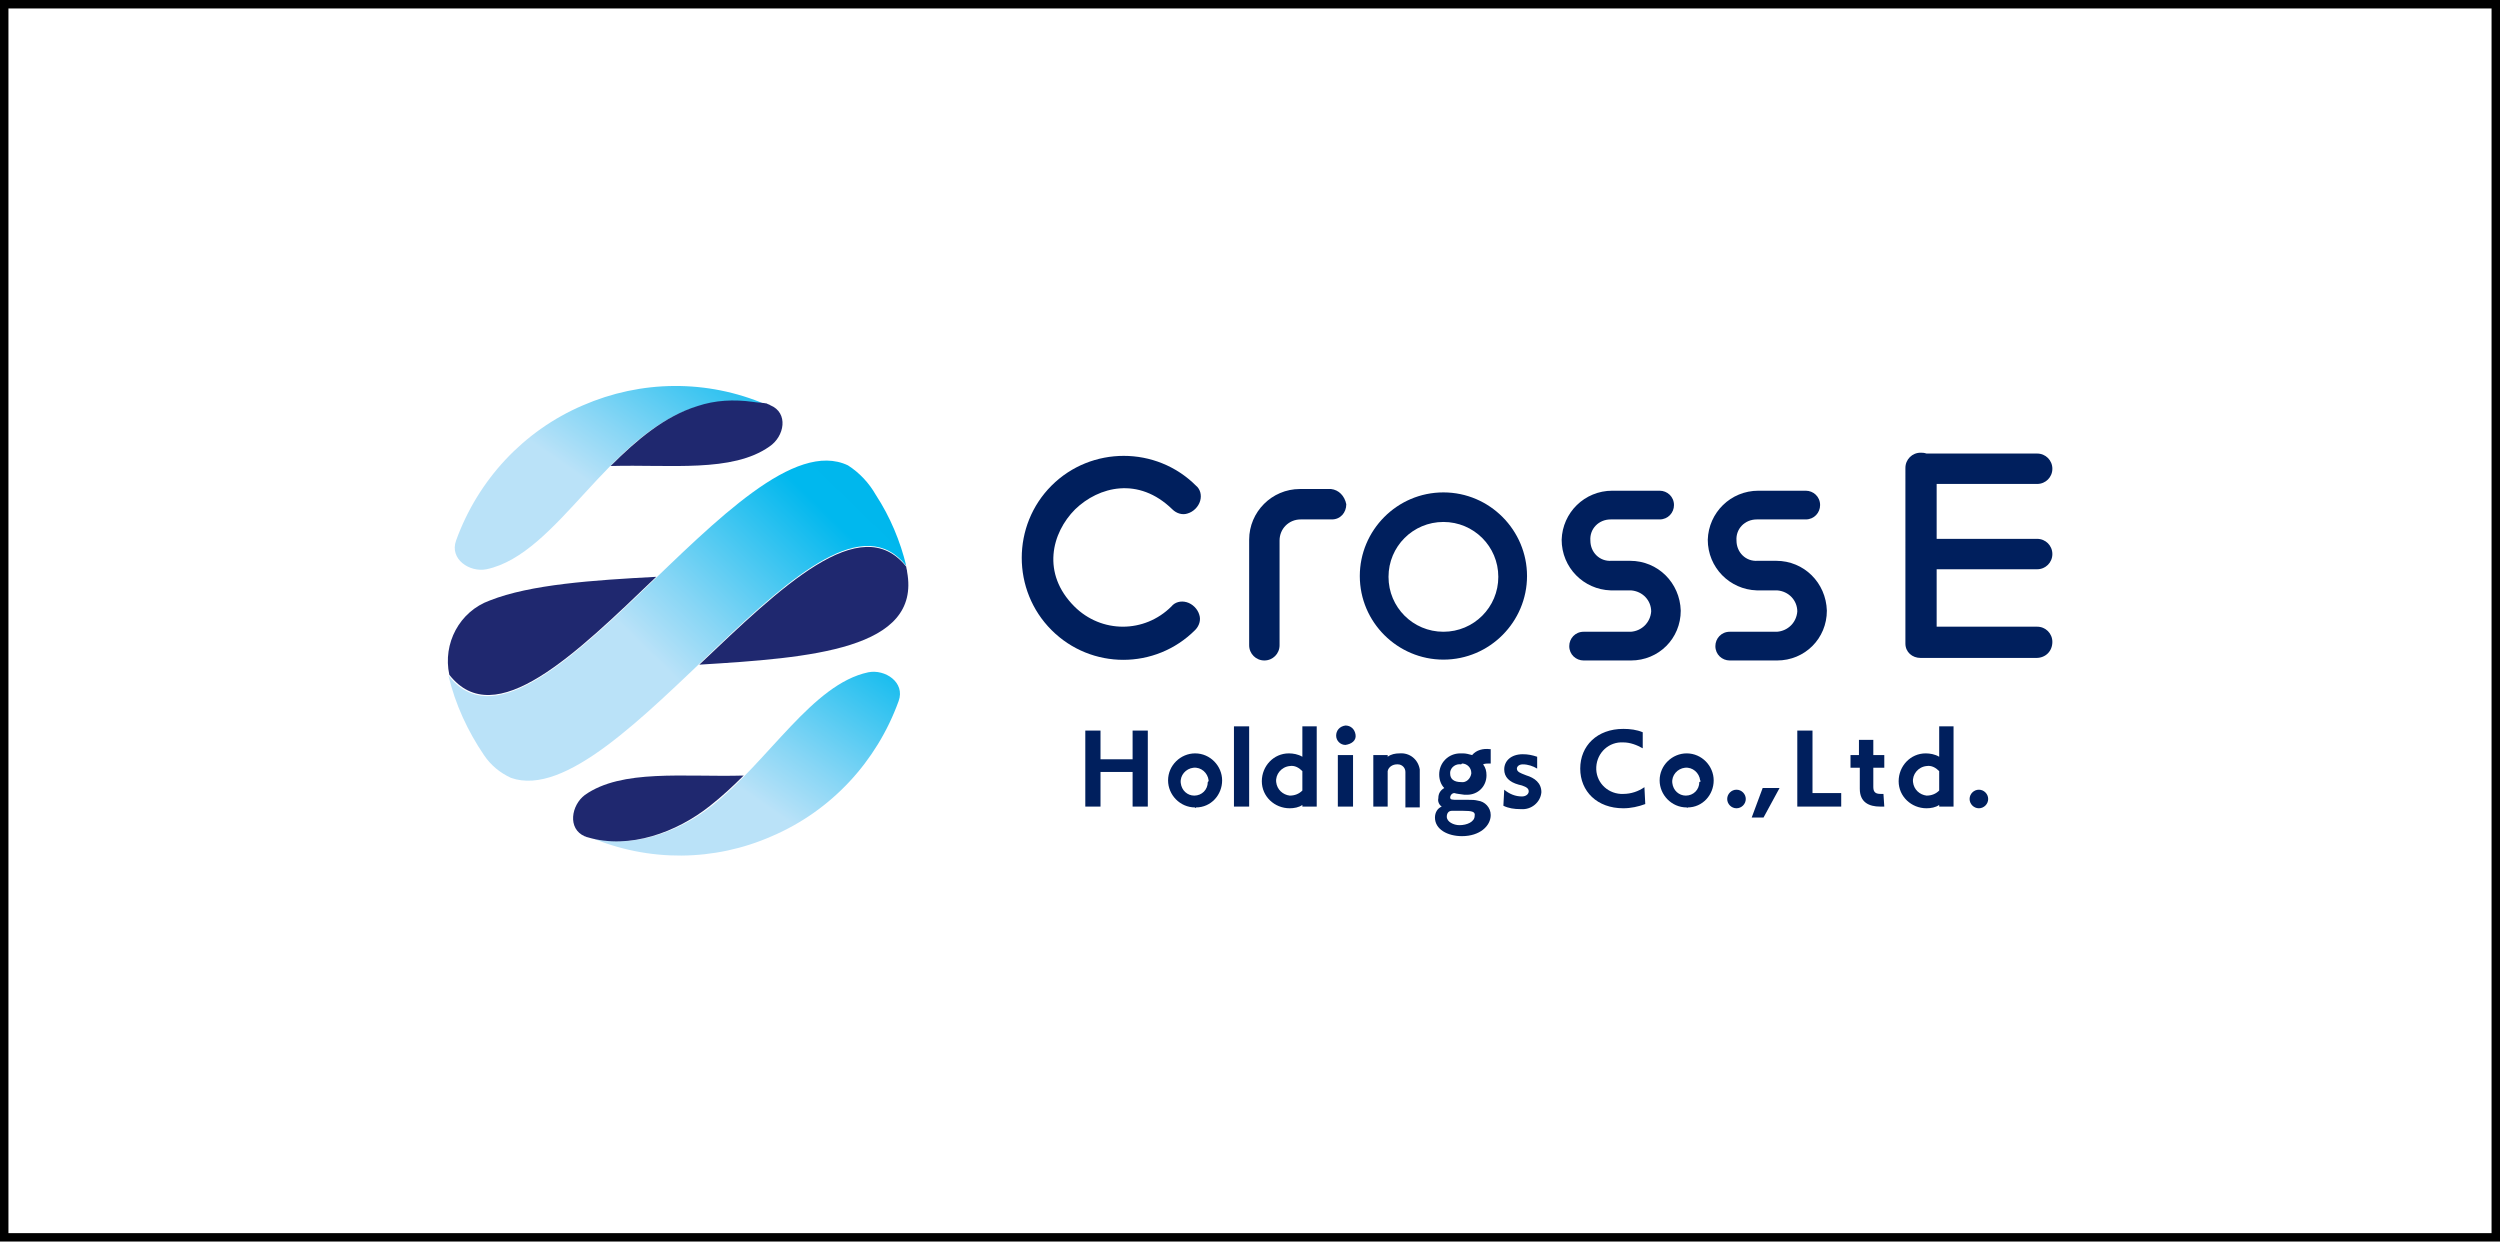 <?xml version="1.0" encoding="utf-8"?>
<svg xmlns="http://www.w3.org/2000/svg" xmlns:xlink="http://www.w3.org/1999/xlink" version="1.1" id="レイヤー_1" x="0px" y="0px" width="296px" height="147px" viewBox="0 0 296 147" style="enable-background:new 0 0 296 147;" xml:space="preserve">
<style type="text/css">
	.st0{fill:#FFFFFF;}
	.st1{fill:none;stroke:#000000;}
	.st2{fill:#001F5D;}
	.st3{fill-rule:evenodd;clip-rule:evenodd;fill:url(#パス_22639_00000091000233901179707020000004708295559088249491_);}
	.st4{fill-rule:evenodd;clip-rule:evenodd;fill:url(#パス_22640_00000137090363511028214510000014722007611058979507_);}
	.st5{fill-rule:evenodd;clip-rule:evenodd;fill:url(#パス_22641_00000073706950137768298970000003919393731972733883_);}
	.st6{fill-rule:evenodd;clip-rule:evenodd;fill:#1F286F;}
</style>
<g id="長方形_18322">
	<rect class="st0" width="296" height="147"></rect>
	<rect x="0.5" y="0.5" class="st1" width="295" height="146"></rect>
</g>
<g id="グループ_53105_00000047051911198186409100000005466651544875670942_" transform="translate(-465.042 -5072.684)">
	<g id="グループ_53167_00000131325912235610658160000010486649882023146150_" transform="translate(465.042 5072.684)">
		<g id="グループ_53163_00000080909163926690795950000017506703351138787206_" transform="translate(0 0)">
			<path id="パス_34011_00000134244859103515378440000000769499390878536126_" class="st2" d="M134.1,95.5v-4.1h-3.8v4.1h-1.8v-9     h1.8v3.4h3.8v-3.4h1.8v9H134.1z"></path>
			<path id="パス_34012_00000084518326911654103220000002562041021986294704_" class="st2" d="M141.5,95.6c-1.8,0-3.2-1.5-3.2-3.2     c0-1.8,1.5-3.2,3.2-3.2c1.8,0,3.2,1.5,3.2,3.2c0,1.7-1.3,3.2-3.1,3.2C141.6,95.7,141.5,95.7,141.5,95.6z M143.1,92.4     c-0.1-0.9-0.9-1.6-1.8-1.5s-1.6,0.9-1.5,1.8c0.1,0.9,0.8,1.5,1.6,1.5c0.9,0,1.6-0.7,1.6-1.6C143.1,92.5,143.1,92.5,143.1,92.4z"></path>
			<path id="パス_34013_00000000929685622199065060000002554198542492688540_" class="st2" d="M146.1,95.5v-9.5h1.8v9.5H146.1z"></path>
			<path id="パス_34014_00000147932953376727250900000013769840992060268673_" class="st2" d="M154.2,95.5v-0.2     c-0.4,0.3-1,0.4-1.5,0.4c-1.8,0-3.3-1.4-3.3-3.2s1.4-3.3,3.2-3.3c0.5,0,1.1,0.1,1.6,0.4v-3.6h1.7v9.5L154.2,95.5z M154.2,91.3     c-0.4-0.4-0.9-0.7-1.5-0.6c-1,0.1-1.7,1-1.6,1.9c0.1,0.9,0.8,1.5,1.6,1.6c0.6,0,1.1-0.2,1.5-0.6V91.3z"></path>
			<path id="パス_34015_00000066500027542475196900000000799259181223511709_" class="st2" d="M159.3,88.2c-0.6,0-1.1-0.5-1.1-1.1     c0,0,0,0,0,0c0-0.6,0.4-1.1,1.1-1.2c0.6,0,1.1,0.4,1.2,1.1S160,88.1,159.3,88.2C159.3,88.2,159.3,88.2,159.3,88.2z M158.4,95.5     v-6.1h1.8v6.1L158.4,95.5z"></path>
			<path id="パス_34016_00000124849939159694763050000009337217097739469961_" class="st2" d="M166.4,95.5v-4.1     c0-0.5-0.4-0.9-0.9-0.9c0,0-0.1,0-0.1,0c-0.5,0-1,0.3-1.1,0.8v4.2h-1.7v-6.1h1.7v0.2c0.4-0.3,0.9-0.4,1.4-0.4     c1.2-0.1,2.2,0.7,2.4,1.9c0,0.1,0,0.2,0,0.3v4.2H166.4z"></path>
			<path id="パス_34017_00000183230570393079532830000005622536115891033009_" class="st2" d="M172.2,93.9c-0.3,0-0.5,0.3-0.5,0.5     c0,0.3,0.2,0.3,1,0.3c0.4,0,0.8,0,1.2,0c0.4,0,0.7,0,1.1,0.1c0.8,0.1,1.5,0.8,1.5,1.7c0,1.3-1.3,2.5-3.4,2.5     c-1.7,0-3.2-0.8-3.2-2.2c0-0.6,0.3-1.1,0.8-1.3c-0.3-0.2-0.5-0.6-0.4-1c0-0.5,0.2-0.9,0.7-1.2c-0.4-0.4-0.6-1-0.6-1.6     c0-1.4,1.1-2.5,2.5-2.5c0.1,0,0.2,0,0.3,0c0.4,0,0.7,0.1,1.1,0.2c0.5-0.6,1.3-0.8,2.1-0.7h0.1l0,1.7c-0.1,0-0.1,0-0.2,0     c-0.2,0-0.5,0-0.7,0.1c0.3,0.4,0.4,0.8,0.4,1.3c0,1.3-1,2.3-2.3,2.3c-0.1,0-0.2,0-0.3,0C172.8,94,172.5,94,172.2,93.9L172.2,93.9     z M173.2,96c-1.1,0-1.2,0-1.3,0c-0.4,0-0.6,0.3-0.6,0.7c0,0.6,0.8,1,1.5,1c0.9,0,1.8-0.4,1.8-1.1C174.7,96.1,174.3,96,173.2,96z      M173,90.5c-0.6-0.1-1.2,0.3-1.3,0.9c0,0.1,0,0.1,0,0.2c0,0.6,0.4,1,1.3,1c0.6,0.1,1.1-0.4,1.2-1c0,0,0-0.1,0-0.1     c0-0.6-0.5-1.1-1.1-1.1C173,90.5,173,90.5,173,90.5z"></path>
			<path id="パス_34018_00000144322751777569192480000010022620807047126170_" class="st2" d="M178.1,93.5     c0.6,0.5,1.3,0.8,2.1,0.8c0.5,0,0.8-0.3,0.8-0.6c0-0.3-0.2-0.5-0.8-0.7l-0.4-0.1c-1.1-0.3-1.7-0.9-1.7-1.8c0-1,0.8-1.8,2.2-1.8     c0.6,0,1.1,0.1,1.7,0.3V91c-0.5-0.3-1.1-0.5-1.7-0.5c-0.5,0-0.7,0.3-0.7,0.5c0,0.2,0.1,0.4,0.6,0.6l0.5,0.2c1,0.3,1.8,0.9,1.8,2     c-0.1,1.2-1.2,2.1-2.4,2c0,0,0,0-0.1,0c-0.7,0-1.4-0.1-2-0.4L178.1,93.5z"></path>
			<path id="パス_34019_00000102502891041596814890000004472340875633132192_" class="st2" d="M194.8,95.2     c-0.8,0.3-1.7,0.5-2.6,0.5c-3.1,0-5.1-2-5.1-4.7c0-2.7,2-4.7,5.1-4.7c0.8,0,1.6,0.1,2.3,0.4v1.9c-0.7-0.4-1.5-0.7-2.3-0.7     c-1.7-0.1-3.1,1.2-3.2,2.9c-0.1,1.7,1.2,3.1,2.9,3.2c0.1,0,0.2,0,0.3,0c0.9,0,1.8-0.3,2.5-0.8L194.8,95.2z"></path>
			<path id="パス_34020_00000116951880230495555070000001716061297787136392_" class="st2" d="M199.7,95.6c-1.8,0-3.2-1.5-3.2-3.2     c0-1.8,1.5-3.2,3.2-3.2c1.8,0,3.2,1.5,3.2,3.2c0,1.7-1.3,3.2-3.1,3.2C199.8,95.7,199.8,95.7,199.7,95.6z M201.3,92.4     c-0.1-0.9-0.9-1.6-1.8-1.5c-0.9,0.1-1.6,0.9-1.5,1.8c0.1,0.9,0.8,1.5,1.6,1.5c0.9,0,1.6-0.7,1.6-1.6     C201.4,92.5,201.4,92.5,201.3,92.4L201.3,92.4z"></path>
			<path id="パス_34021_00000078750342337195964250000016862519060632707515_" class="st2" d="M205.6,95.7c-0.6,0-1.1-0.5-1.1-1.1     s0.5-1.1,1.1-1.1c0.6,0,1.1,0.5,1.1,1.1C206.7,95.2,206.2,95.7,205.6,95.7z"></path>
			<path id="パス_34022_00000011728242669358857540000006481909591653512099_" class="st2" d="M207.4,96.8l1.3-3.5h2l-1.9,3.5     H207.4z"></path>
			<path id="パス_34023_00000062185060071850520840000006300603195771149995_" class="st2" d="M212.8,95.5v-9h1.8v7.4h3.4v1.6     H212.8z"></path>
			<path id="パス_34024_00000101798399548591688660000017207816143408722607_" class="st2" d="M223.1,95.5c-0.2,0-0.3,0-0.5,0     c-1.3,0-2.4-0.5-2.4-2.1v-2.5h-1.1v-1.5h1v-1.8h1.7v1.8h1.3v1.5h-1.3v2.3c0,0.7,0.4,0.8,0.9,0.8c0.1,0,0.2,0,0.3,0L223.1,95.5z"></path>
			<path id="パス_34025_00000119811923687108608570000001342669612265714596_" class="st2" d="M229.6,95.5v-0.2     c-0.4,0.3-1,0.4-1.5,0.4c-1.8,0-3.3-1.4-3.3-3.2c0-1.8,1.4-3.3,3.2-3.3c0.5,0,1.1,0.1,1.6,0.4v-3.6h1.7v9.5L229.6,95.5z      M229.6,91.3c-0.4-0.4-0.9-0.7-1.5-0.6c-1,0.1-1.7,1-1.6,1.9c0.1,0.9,0.8,1.5,1.6,1.6c0.6,0,1.1-0.2,1.5-0.6V91.3z"></path>
			<path id="パス_34026_00000119087550574035667690000001432613677255200955_" class="st2" d="M234.3,95.7c-0.6,0-1.1-0.5-1.1-1.1     s0.5-1.1,1.1-1.1c0.6,0,1.1,0.5,1.1,1.1C235.4,95.2,234.9,95.7,234.3,95.7z"></path>
		</g>
		<g id="グループ_53165_00000018222089584504256880000009103526441470519466_" transform="translate(0 0)">
			<path id="パス_34027_00000144318535955329888480000016030732632334342544_" class="st2" d="M241.1,77.9h-13.7     c-1,0-1.8-0.7-1.8-1.7c0,0,0-0.1,0-0.1V55.4c0-1,0.8-1.8,1.8-1.8c0.2,0,0.4,0,0.7,0.1h13.1c1,0,1.8,0.8,1.8,1.8     c0,1-0.8,1.8-1.8,1.8c0,0,0,0,0,0h-11.9v6.5h11.9c1,0,1.8,0.8,1.8,1.8s-0.8,1.8-1.8,1.8h-11.9v6.8h11.9c1,0,1.8,0.8,1.8,1.8     C243,77.1,242.2,77.9,241.1,77.9z"></path>
			<g id="グループ_53164_00000152955957048672822800000006728468300469228445_">
				<path id="パス_34028_00000128477886659746393050000010959947571329333905_" class="st2" d="M193,66.4h-2.2      c-1.4,0.1-2.5-1-2.5-2.4c-0.1-1.4,1-2.5,2.4-2.5c0.1,0,0.1,0,0.2,0h5.6c1,0,1.7-0.8,1.7-1.7c0-1-0.8-1.7-1.7-1.7h-5.6      c-3.3,0-5.9,2.6-6,5.8c0,3.3,2.6,5.9,5.8,6c0.1,0,0.1,0,0.2,0h2.2c1.4,0.1,2.4,1.2,2.4,2.5c-0.1,1.3-1.1,2.3-2.4,2.4h-5.6      c-1,0-1.7,0.8-1.7,1.7c0,1,0.8,1.7,1.7,1.7c0,0,0,0,0,0h5.6c3.3,0,5.9-2.6,5.9-5.9C198.9,69,196.3,66.4,193,66.4L193,66.4      L193,66.4z"></path>
				<path id="パス_34029_00000151519126972580880100000016923312712528034188_" class="st2" d="M210.3,66.4h-2.2      c-1.4,0.1-2.5-1-2.5-2.4c-0.1-1.4,1-2.5,2.4-2.5c0.1,0,0.1,0,0.2,0h5.6c1,0,1.7-0.8,1.7-1.7c0-1-0.8-1.7-1.7-1.7h-5.6      c-3.3,0-5.9,2.6-6,5.8c0,3.3,2.6,5.9,5.8,6c0.1,0,0.1,0,0.2,0h2.2c1.4,0.1,2.4,1.2,2.4,2.5c-0.1,1.3-1.1,2.3-2.4,2.4h-5.6      c-1,0-1.7,0.8-1.7,1.7c0,1,0.8,1.7,1.7,1.7h5.6c3.3,0,5.9-2.6,5.9-5.9C216.2,69,213.6,66.4,210.3,66.4L210.3,66.4z"></path>
				<path id="パス_34030_00000076567049919704386310000011142200957877631622_" class="st2" d="M138.8,60.3      c0.5,0.5,1.2,0.7,1.8,0.5c0.7-0.2,1.3-0.8,1.5-1.5c0.2-0.7,0-1.4-0.5-1.8c-4.7-4.7-12.4-4.7-17.1,0s-4.7,12.4,0,17.1      c4.7,4.7,12.3,4.7,17,0c0.5-0.5,0.7-1.2,0.5-1.8c-0.2-0.7-0.8-1.3-1.5-1.5c-0.7-0.2-1.4,0-1.8,0.5c-3.2,3.2-8.3,3.2-11.5,0      c0,0,0,0,0,0c-3.9-3.9-2.7-8.7,0.1-11.5C130.1,57.6,134.8,56.4,138.8,60.3z"></path>
				<path id="パス_34031_00000118386880900519193600000000675222761991580078_" class="st2" d="M170.9,58.3      c-5.5,0-9.9,4.5-9.9,9.9c0,5.5,4.5,9.9,9.9,9.9c5.5,0,9.9-4.5,9.9-9.9l0,0C180.8,62.8,176.4,58.3,170.9,58.3z M177.4,68.3      c0,3.6-2.9,6.5-6.5,6.5c-3.6,0-6.5-2.9-6.5-6.5s2.9-6.5,6.5-6.5l0,0C174.5,61.8,177.4,64.7,177.4,68.3z"></path>
				<path id="パス_34032_00000163064214270065400620000010539603887709317808_" class="st2" d="M157.6,57.9h-3.7c-3.3,0-6,2.7-6,6      v12.5c0,1,0.8,1.8,1.8,1.8c1,0,1.8-0.8,1.8-1.8V64c0-1.4,1.1-2.5,2.5-2.5h3.7c1,0,1.7-0.8,1.7-1.8      C159.2,58.7,158.5,58,157.6,57.9z"></path>
			</g>
		</g>
		<g id="アートワーク_8_00000072265928027555791250000004798986012280895903_">
			<g id="グループ_49244_00000176041590069632446970000002859014969150888632_">
				
					<linearGradient id="パス_22639_00000036958387248945995420000011997596117225655966_" gradientUnits="userSpaceOnUse" x1="39.989" y1="260.226" x2="41.292" y2="261.329" gradientTransform="matrix(36.712 0 0 -21.696 -1380.04 5739.575)">
					<stop offset="2.000000e-03" style="stop-color:#BAE2F8"></stop>
					<stop offset="0.151" style="stop-color:#88D6F5"></stop>
					<stop offset="0.491" style="stop-color:#0BBAEE"></stop>
					<stop offset="0.521" style="stop-color:#00B8EE"></stop>
					<stop offset="0.745" style="stop-color:#00B6EC"></stop>
					<stop offset="0.826" style="stop-color:#00AFE7"></stop>
					<stop offset="0.884" style="stop-color:#00A3DF"></stop>
					<stop offset="0.931" style="stop-color:#0092D3"></stop>
					<stop offset="0.97" style="stop-color:#007CC4"></stop>
					<stop offset="0.999" style="stop-color:#0068B6"></stop>
				</linearGradient>
				
					<path id="パス_22639_00000010274893806371949650000001979435035253678994_" style="fill-rule:evenodd;clip-rule:evenodd;fill:url(#パス_22639_00000036958387248945995420000011997596117225655966_);" d="      M91.4,99c7-3,12.4-8.8,15-16c0.8-2.2-1.6-3.8-3.6-3.4c-6.6,1.4-11.7,10.4-18.5,15.8c-3.9,3.1-9.5,5.2-14.5,3.7      C76.8,102.1,84.6,102,91.4,99L91.4,99z"></path>
				
					<linearGradient id="パス_22640_00000076597461003265664220000001652546046059461793_" gradientUnits="userSpaceOnUse" x1="39.864" y1="260.425" x2="41.167" y2="261.528" gradientTransform="matrix(36.724 0 0 -21.703 -1396.454 5707.637)">
					<stop offset="2.000000e-03" style="stop-color:#BAE2F8"></stop>
					<stop offset="0.151" style="stop-color:#88D6F5"></stop>
					<stop offset="0.491" style="stop-color:#0BBAEE"></stop>
					<stop offset="0.521" style="stop-color:#00B8EE"></stop>
					<stop offset="0.745" style="stop-color:#00B6EC"></stop>
					<stop offset="0.826" style="stop-color:#00AFE7"></stop>
					<stop offset="0.884" style="stop-color:#00A3DF"></stop>
					<stop offset="0.931" style="stop-color:#0092D3"></stop>
					<stop offset="0.97" style="stop-color:#007CC4"></stop>
					<stop offset="0.999" style="stop-color:#0068B6"></stop>
				</linearGradient>
				
					<path id="パス_22640_00000168096098436714461400000008274364574413050531_" style="fill-rule:evenodd;clip-rule:evenodd;fill:url(#パス_22640_00000076597461003265664220000001652546046059461793_);" d="      M69,48c-7,3-12.4,8.8-15,16c-0.8,2.2,1.6,3.8,3.6,3.4c8.5-1.8,14.4-16,24.8-19.2c2.1-0.6,4.3-0.8,6.5-0.5      c0.6,0.1,1.3,0.1,1.8,0.2C83.7,44.9,75.9,45,69,48L69,48z"></path>
				
					<linearGradient id="パス_22641_00000160878556956254378420000008094992398183720348_" gradientUnits="userSpaceOnUse" x1="38.139" y1="268.054" x2="39.032" y2="268.695" gradientTransform="matrix(54.099 0 0 -37.868 -1987.903 10226.65)">
					<stop offset="2.000000e-03" style="stop-color:#BAE2F8"></stop>
					<stop offset="0.151" style="stop-color:#88D6F5"></stop>
					<stop offset="0.491" style="stop-color:#0BBAEE"></stop>
					<stop offset="0.521" style="stop-color:#00B8EE"></stop>
					<stop offset="0.745" style="stop-color:#00B6EC"></stop>
					<stop offset="0.826" style="stop-color:#00AFE7"></stop>
					<stop offset="0.884" style="stop-color:#00A3DF"></stop>
					<stop offset="0.931" style="stop-color:#0092D3"></stop>
					<stop offset="0.97" style="stop-color:#007CC4"></stop>
					<stop offset="0.999" style="stop-color:#0068B6"></stop>
				</linearGradient>
				
					<path id="パス_22641_00000016059866319850752580000010823146170397410749_" style="fill-rule:evenodd;clip-rule:evenodd;fill:url(#パス_22641_00000160878556956254378420000008094992398183720348_);" d="      M107.3,67c-9.9-12.6-34,29.6-46.8,25.1c-1.3-0.6-2.4-1.5-3.2-2.7c-1.9-2.8-3.4-6-4.2-9.4c10.2,13,34.7-30.9,47.3-24.9      c1.4,0.9,2.5,2.1,3.3,3.5C105.4,61.2,106.6,64.1,107.3,67L107.3,67z"></path>
				<g id="グループ_49241_00000152229217074945286390000005192947396775012258_" transform="translate(14.747 46.126)">
					<path id="パス_22642_00000017510868229225661570000017821999602277436598_" class="st6" d="M69.3,49.3c1.4-1.1,2.7-2.3,4-3.6       c-7.1,0.2-14.4-0.8-18.8,2.3c-1.6,1.2-2.1,4,0,4.9c0.1,0,0.2,0.1,0.3,0.1C59.8,54.5,65.4,52.4,69.3,49.3z"></path>
				</g>
				<g id="グループ_49242_00000005263544760990989640000013650883928728027806_" transform="translate(19.394 1.775)">
					<path id="パス_22643_00000098218453562681753820000015923385132103818881_" class="st6" d="M71.8,46.2       c-0.1-0.1-0.3-0.1-0.4-0.2c-0.5-0.1-1.1-0.1-1.7-0.2c-2.2-0.3-4.4-0.2-6.5,0.5c-3.9,1.2-7.2,4-10.3,7.1       c7.1-0.2,14.4,0.8,18.8-2.3C73.5,49.9,74,47.1,71.8,46.2z"></path>
				</g>
				<g id="グループ_49243_00000083806520157749944520000018303379939375094424_" transform="translate(0 19.095)">
					<path id="パス_22644_00000149367187335541188410000003786773469132872612_" class="st6" d="M77.7,49.2       c-7.5,0.4-14.9,0.9-19.7,2.8c-3.6,1.3-5.6,5.1-4.8,8.8C58.6,67.7,68.1,58.4,77.7,49.2z"></path>
					<path id="パス_22645_00000026139873233497437560000003750519121244942241_" class="st6" d="M107.2,47.9L107.2,47.9       L107.2,47.9z"></path>
					<path id="パス_22646_00000022520706512375707780000013753248316094242973_" class="st6" d="M107.4,48.6       c0-0.2-0.1-0.4-0.1-0.6c-5.4-6.8-14.9,2.5-24.5,11.6C96,58.8,109.1,57.8,107.4,48.6z"></path>
				</g>
			</g>
		</g>
	</g>
</g>
</svg>

